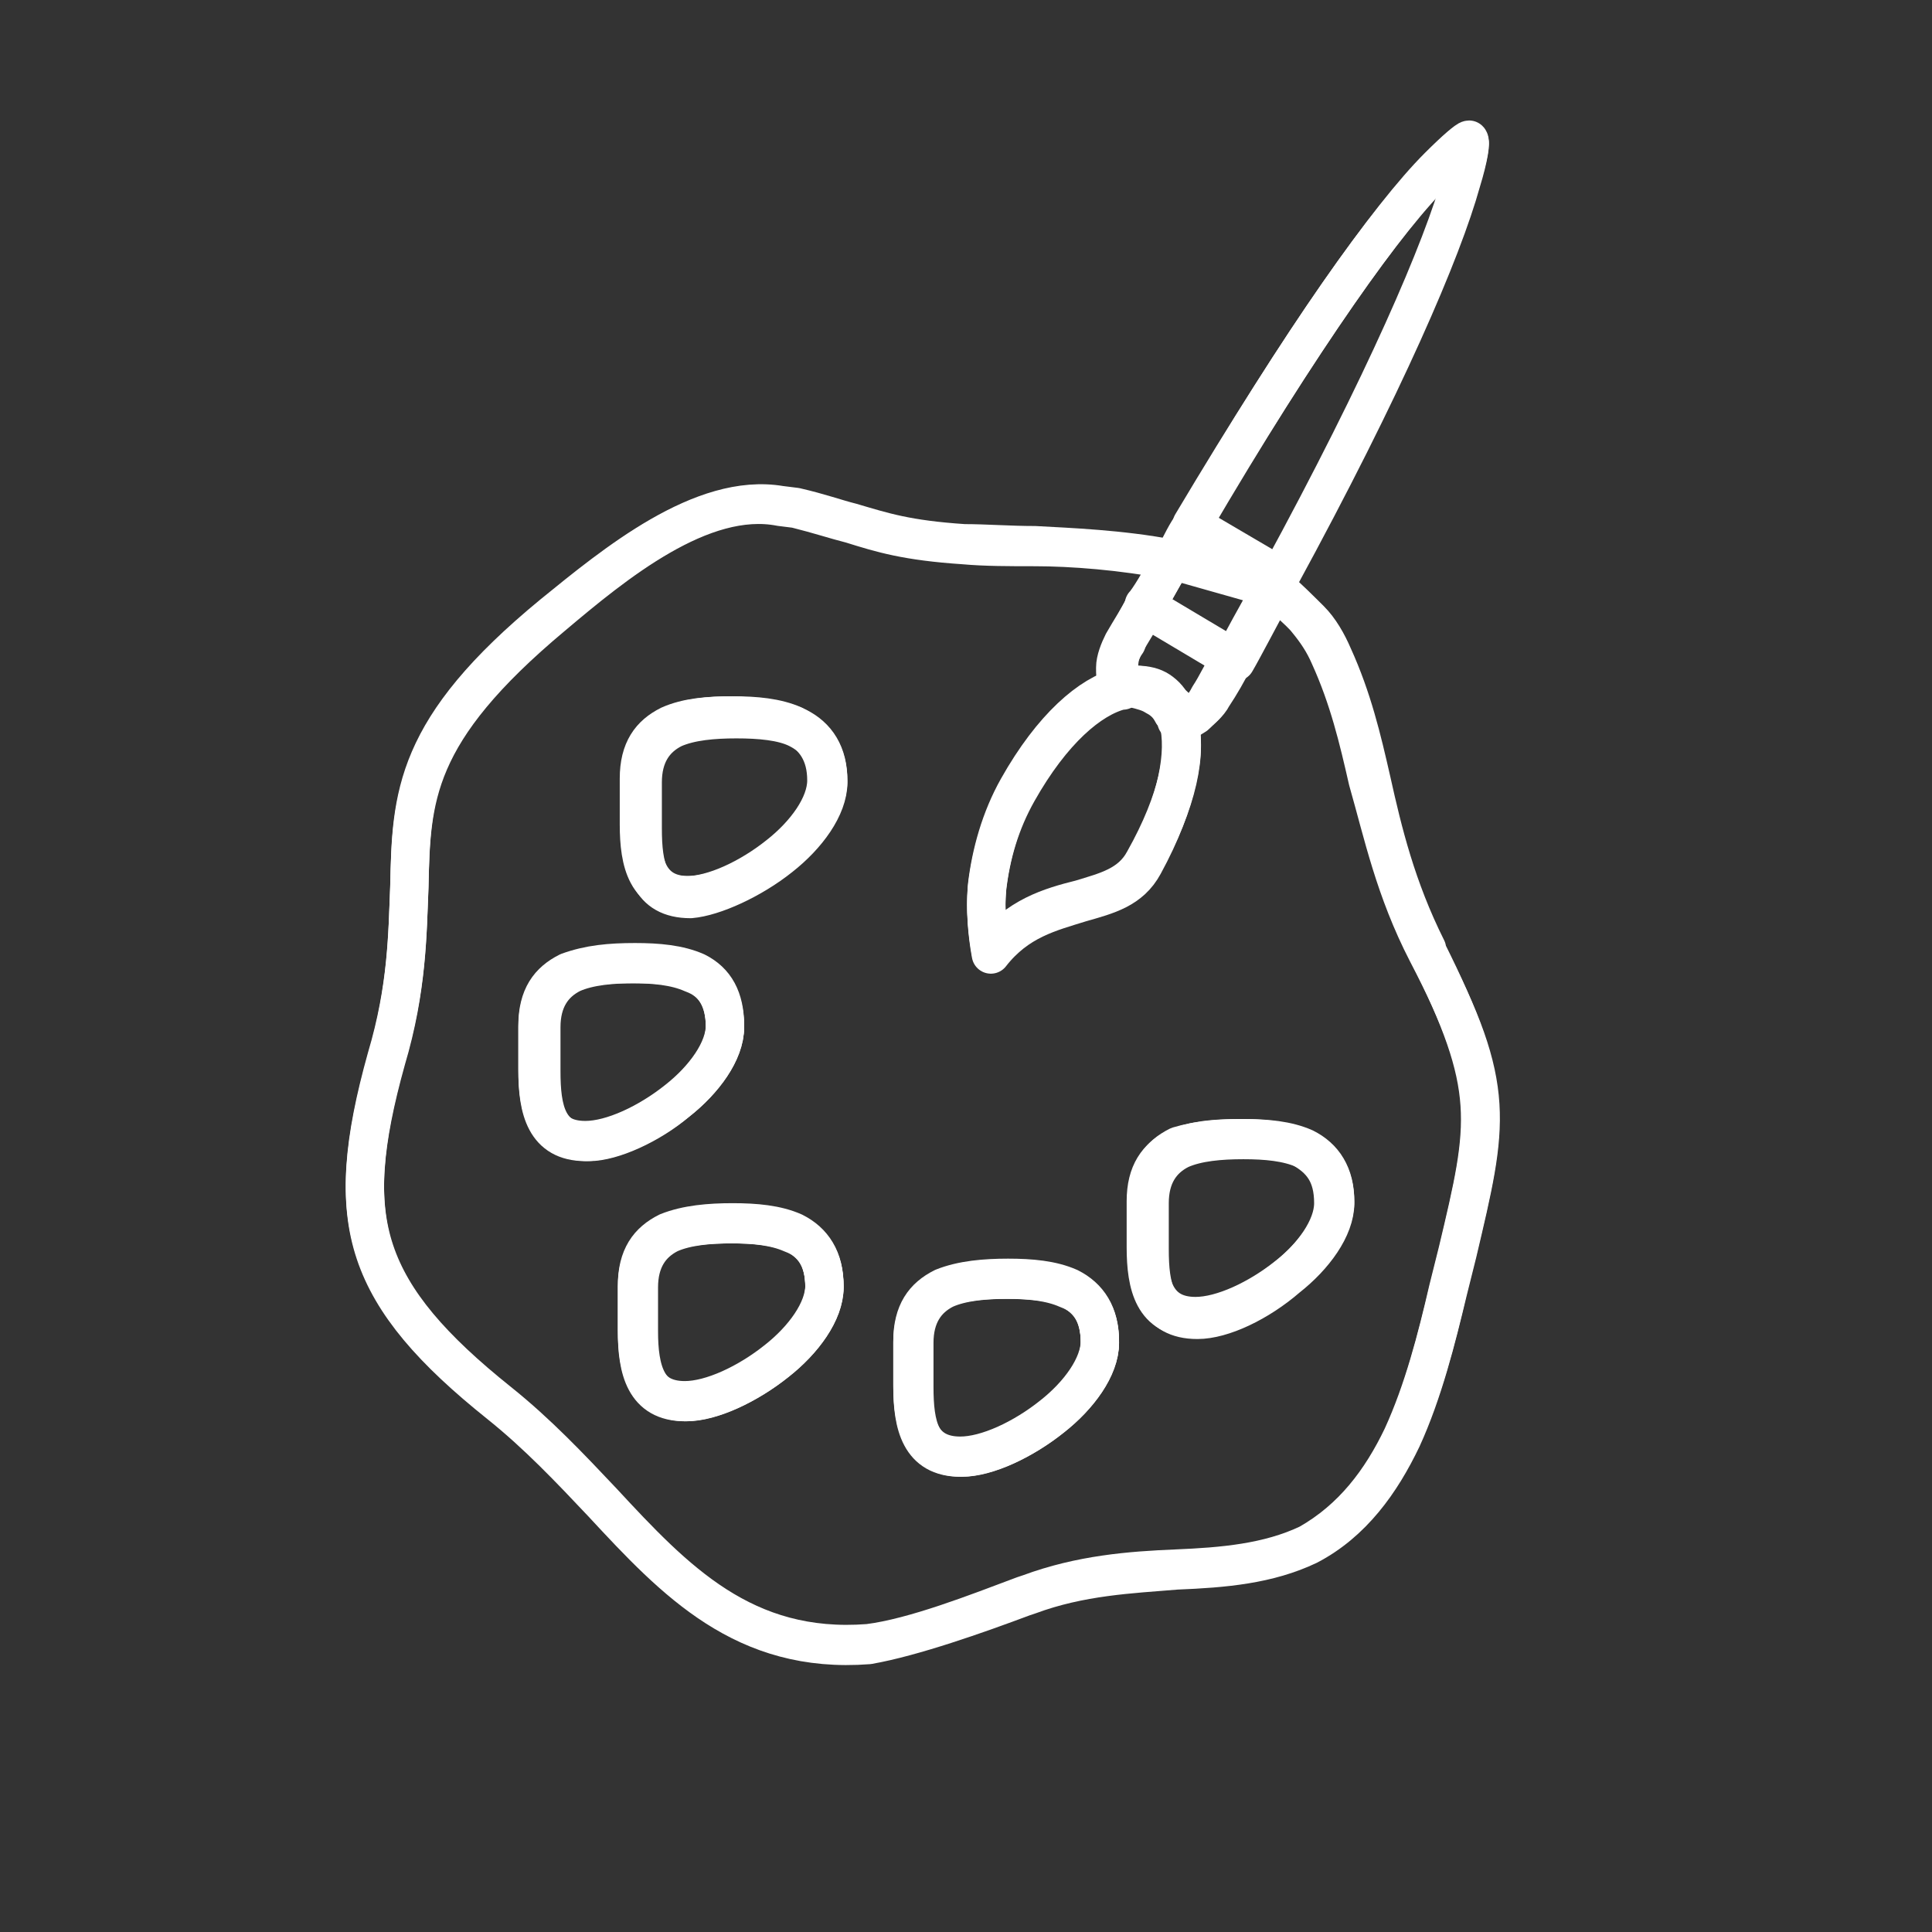 <?xml version="1.0" encoding="UTF-8"?> <!-- Generator: Adobe Illustrator 26.0.2, SVG Export Plug-In . SVG Version: 6.00 Build 0) --> <svg xmlns="http://www.w3.org/2000/svg" xmlns:xlink="http://www.w3.org/1999/xlink" x="0px" y="0px" viewBox="0 0 101 101" style="enable-background:new 0 0 101 101;" xml:space="preserve"><rect x="0" y="0" width="101" height="101" fill="#333333" stroke="none"/> <style type="text/css"> .st0{fill:none;stroke:#FFFFFF;stroke-width:2.002;stroke-linecap:round;stroke-linejoin:round;stroke-miterlimit:10;} .st1{fill:none;stroke:#FFFFFF;stroke-width:2.002;stroke-linecap:round;stroke-linejoin:round;stroke-miterlimit:2.613;} </style> <g id="_x31_23"> <g> <g> <g id="XMLID_610_"> <g> <path class="st0" d="M76.8,7.3c0.1,0.1,0,0.8-0.4,2.1c-1,3.6-4,10.6-9.5,20.7l-4.6-2.7c5.9-9.9,10.3-16.1,12.9-18.7 C76.1,7.8,76.7,7.3,76.8,7.3z"></path> <path class="st0" d="M74.6,49.8c3.7,7.1,3.2,8.9,1.6,15.7l-0.5,2c-0.6,2.5-1.3,5.3-2.4,7.7c-1.1,2.3-2.6,4.4-4.9,5.6 c-2.1,1-4.4,1.2-6.9,1.3c-2.4,0.2-5,0.3-7.7,1.3l-0.3,0.1c-2.4,0.9-5.8,2.1-8.1,2.5c-6.5,0.5-10.1-3.3-13.9-7.4 c-1.7-1.8-3.4-3.6-5.4-5.2c-3.5-2.8-5.6-5.2-6.5-7.9c-0.9-2.7-0.6-5.8,0.6-10.1c1.1-3.7,1.1-6.6,1.2-9 c0.1-4.7,0.2-8.1,7.5-14.2c3.2-2.7,7.8-6.5,11.9-5.7l0.8,0.1c1.2,0.3,2.1,0.6,2.9,0.8c1.6,0.5,2.9,0.9,5.9,1.1 c1.1,0.1,2.4,0.1,3.7,0.1c1.9,0,4.6,0.2,7.1,0.7l0.1,0c-0.6,1-1.2,2.1-1.4,2.5c-0.3,0.6-0.7,1.2-1.1,1.9 c-0.2,0.4-0.4,0.9-0.4,1.3c0,0.3,0,0.6,0.1,0.9c0.3,0,0.6,0,0.8,0c-0.2,0-0.4,0-0.6,0.1c0,0,0,0-0.1,0 c-1.6,0.4-3.6,2.1-5.4,5.3c-0.9,1.6-1.4,3.4-1.6,5.1c-0.1,1.1,0,2.3,0.2,3.4c1.4-1.8,3.1-2.3,4.7-2.7c1.3-0.4,2.6-0.7,3.3-2 c1.8-3.2,2.3-5.8,1.8-7.5c0,0,0,0,0-0.1c0-0.2-0.1-0.3-0.2-0.5c0.1,0.2,0.3,0.4,0.3,0.6c0.3-0.1,0.6-0.2,0.8-0.3 c0.4-0.2,0.7-0.6,0.9-1c0.4-0.6,0.7-1.3,1.1-1.9c0.3-0.5,1.4-2.6,2-3.7c0.3,0.3,1.5,1.3,1.8,1.7c0.5,0.6,0.9,1.2,1.2,1.9 c1,2.2,1.5,4.3,2,6.5C72.3,43.6,72.9,46.5,74.6,49.8L74.6,49.8z M67.3,66.8c1.4-1.1,2.5-2.6,2.5-3.9c0-1.5-0.6-2.3-1.6-2.8 c-0.9-0.4-2-0.5-3.2-0.5c-1.2,0-2.4,0.1-3.3,0.5c-1,0.5-1.6,1.4-1.6,2.8l0,1.2l0,1.2c0,2,0.3,3.7,2.5,3.7 C63.9,69,65.8,68.1,67.3,66.8z M55,74.1c1.4-1.1,2.5-2.6,2.5-3.9c0-1.5-0.6-2.3-1.6-2.8c-0.8-0.4-2-0.5-3.2-0.5 c-1.2,0-2.4,0.1-3.3,0.5c-1,0.5-1.6,1.4-1.6,2.8l0,1.1v0l0,1.2c0,2,0.3,3.7,2.5,3.7C51.6,76.2,53.5,75.3,55,74.1z M40.8,44.8 c1.4-1.1,2.5-2.6,2.5-3.9c0-1.5-0.6-2.3-1.6-2.8c-0.8-0.4-2-0.5-3.2-0.5c-1.2,0-2.4,0.1-3.3,0.5c-1,0.5-1.6,1.4-1.6,2.8l0,1.2 l0,1.2c0,2,0.3,3.7,2.5,3.7C37.3,46.9,39.3,46,40.8,44.8z M40.6,71.2c1.4-1.1,2.5-2.6,2.5-3.9c0-1.5-0.6-2.3-1.6-2.8 c-0.9-0.4-2-0.5-3.2-0.5c-1.2,0-2.4,0.1-3.3,0.5c-1,0.5-1.6,1.4-1.6,2.8l0,1.1v0l0,1.2c0,2,0.4,3.7,2.5,3.7 C37.2,73.3,39.1,72.4,40.6,71.2z M35.4,57.6c1.4-1.1,2.5-2.6,2.5-3.9c0-1.5-0.6-2.3-1.5-2.8c-0.9-0.4-2-0.5-3.2-0.5 c-1.2,0-2.4,0.1-3.3,0.5c-1,0.5-1.6,1.4-1.6,2.8l0,1.1v0l0,1.2c0,2,0.3,3.7,2.5,3.7C32,59.7,34,58.8,35.4,57.6z"></path> <path class="st0" d="M69.7,62.9c0,1.3-1.1,2.8-2.5,3.9c-1.5,1.2-3.4,2.1-4.8,2.1c-2.1,0-2.5-1.7-2.5-3.7l0-1.2l0-1.2 c0-1.5,0.6-2.3,1.6-2.8c0.9-0.4,2-0.5,3.3-0.5c1.2,0,2.3,0.1,3.2,0.5C69.1,60.6,69.7,61.4,69.7,62.9z"></path> <path class="st0" d="M62.3,27.5l4.6,2.7c-0.1,0.1-0.2,0.3-0.3,0.6l-5.3-1.5C61.7,28.5,62.1,27.7,62.3,27.5z"></path> <path class="st0" d="M61.2,29.2l5.3,1.5c-0.6,1.1-1.8,3.2-2,3.7l-4.7-2.8C60,31.4,60.7,30.3,61.2,29.2z"></path> <path class="st0" d="M59.8,31.7l4.7,2.8c-0.3,0.6-0.7,1.3-1.1,1.9c-0.2,0.4-0.6,0.7-0.9,1c-0.3,0.2-0.5,0.3-0.8,0.3 c-0.1-0.2-0.2-0.4-0.3-0.6c0,0,0,0,0,0c-0.2-0.5-0.5-0.8-0.8-1c-0.3-0.2-0.7-0.3-1.2-0.3h0c-0.3,0-0.5,0-0.8,0 c-0.1-0.3-0.1-0.6-0.1-0.9c0-0.5,0.1-0.9,0.4-1.3C59.1,32.9,59.5,32.3,59.8,31.7z"></path> <path class="st0" d="M61.6,37.7c0.4,1.6,0,4.2-1.8,7.5c-0.7,1.3-1.9,1.6-3.3,2c-1.6,0.5-3.3,0.9-4.7,2.7 c-0.2-1.1-0.3-2.3-0.2-3.4c0.2-1.8,0.7-3.5,1.6-5.1c1.8-3.2,3.8-4.9,5.4-5.3c0,0,0,0,0.1,0c0.2-0.1,0.4-0.1,0.6-0.1h0 c0.4,0.1,0.8,0.2,1.1,0.4c0.4,0.2,0.7,0.5,0.9,0.9c0,0,0,0,0,0C61.4,37.2,61.5,37.4,61.6,37.7C61.5,37.6,61.6,37.6,61.6,37.7z"></path> <path class="st0" d="M61.3,37.1c-0.3-0.4-0.6-0.7-0.9-0.9c-0.3-0.2-0.7-0.3-1.1-0.4c0.4,0,0.9,0.1,1.2,0.3 C60.9,36.3,61.1,36.6,61.3,37.1z"></path> <path class="st0" d="M57.5,70.2c0,1.3-1.1,2.8-2.5,3.9c-1.5,1.2-3.4,2.1-4.8,2.1c-2.1,0-2.5-1.7-2.5-3.7l0-1.2v0l0-1.1 c0-1.5,0.6-2.3,1.6-2.8c0.9-0.4,2-0.5,3.3-0.5c1.2,0,2.3,0.1,3.2,0.5C56.9,67.8,57.5,68.7,57.5,70.2z"></path> <path class="st0" d="M43.2,40.8c0,1.3-1.1,2.8-2.5,3.9c-1.5,1.2-3.4,2.1-4.8,2.1c-2.1,0-2.5-1.7-2.5-3.7l0-1.2l0-1.2 c0-1.5,0.6-2.3,1.6-2.8c0.9-0.4,2-0.5,3.3-0.5c1.2,0,2.3,0.1,3.2,0.5C42.6,38.5,43.2,39.4,43.2,40.8z"></path> <path class="st0" d="M43.1,67.3c0,1.3-1.1,2.8-2.5,3.9c-1.5,1.2-3.4,2.1-4.8,2.1c-2.1,0-2.5-1.7-2.5-3.7l0-1.2v0l0-1.1 c0-1.5,0.6-2.3,1.6-2.8c0.9-0.4,2-0.5,3.3-0.5c1.2,0,2.3,0.1,3.2,0.5C42.5,64.9,43.1,65.8,43.1,67.3z"></path> <path class="st0" d="M37.9,53.7c0,1.3-1.1,2.8-2.5,3.9c-1.5,1.2-3.4,2.1-4.8,2.1c-2.1,0-2.5-1.7-2.5-3.7l0-1.2v0l0-1.1 c0-1.5,0.6-2.3,1.6-2.8c0.9-0.4,2-0.5,3.3-0.5c1.2,0,2.3,0.1,3.2,0.5C37.3,51.3,37.9,52.2,37.9,53.7z"></path> </g> <g> <path class="st1" d="M33.2,50.3c1.2,0,2.3,0.1,3.2,0.5c1,0.5,1.5,1.4,1.5,2.8c0,1.3-1.1,2.8-2.5,3.9c-1.5,1.2-3.4,2.1-4.8,2.1 c-2.1,0-2.5-1.7-2.5-3.7l0-1.2v0l0-1.1c0-1.5,0.6-2.3,1.6-2.8C30.8,50.4,31.9,50.3,33.2,50.3z"></path> <path class="st1" d="M41.7,38c1,0.5,1.6,1.4,1.6,2.8c0,1.3-1.1,2.8-2.5,3.9c-1.5,1.2-3.4,2.1-4.8,2.1c-2.1,0-2.5-1.7-2.5-3.7 l0-1.2l0-1.2c0-1.5,0.6-2.3,1.6-2.8c0.9-0.4,2-0.5,3.3-0.5C39.7,37.5,40.8,37.6,41.7,38z"></path> <path class="st1" d="M38.3,63.9c1.2,0,2.3,0.1,3.2,0.5c1,0.5,1.6,1.4,1.6,2.8c0,1.3-1.1,2.8-2.5,3.9c-1.5,1.2-3.4,2.1-4.8,2.1 c-2.1,0-2.5-1.7-2.5-3.7l0-1.2v0l0-1.1c0-1.5,0.6-2.3,1.6-2.8C35.9,64,37.1,63.9,38.3,63.9z"></path> <path class="st1" d="M52.7,66.8c1.2,0,2.3,0.1,3.2,0.5c1,0.5,1.6,1.4,1.6,2.8c0,1.3-1.1,2.8-2.5,3.9c-1.5,1.2-3.4,2.1-4.8,2.1 c-2.1,0-2.5-1.7-2.5-3.7l0-1.2v0l0-1.1c0-1.5,0.6-2.3,1.6-2.8C50.3,66.9,51.5,66.8,52.7,66.8z"></path> <path class="st1" d="M65,59.5c1.2,0,2.3,0.1,3.2,0.5c1,0.5,1.6,1.4,1.6,2.8c0,1.3-1.1,2.8-2.5,3.9c-1.5,1.2-3.4,2.1-4.8,2.1 c-2.1,0-2.5-1.7-2.5-3.7l0-1.2l0-1.2c0-1.5,0.6-2.3,1.6-2.8C62.6,59.6,63.8,59.5,65,59.5z"></path> <path class="st1" d="M61.2,29.2c-2.6-0.5-5.3-0.6-7.1-0.7c-1.3,0-2.6-0.1-3.7-0.1c-3-0.2-4.2-0.6-5.9-1.1 c-0.8-0.2-1.6-0.5-2.9-0.8l-0.8-0.1c-4.1-0.7-8.7,3.1-11.9,5.7c-7.3,6-7.4,9.5-7.5,14.2c-0.1,2.5-0.1,5.3-1.2,9 c-1.2,4.3-1.5,7.4-0.6,10.1c0.9,2.7,3,5.1,6.5,7.9c2,1.6,3.7,3.4,5.4,5.2c3.8,4.1,7.4,7.9,13.9,7.4c2.4-0.3,5.7-1.6,8.1-2.5 l0.3-0.1c2.7-1,5.3-1.2,7.7-1.3c2.4-0.1,4.8-0.3,6.9-1.3c2.3-1.3,3.8-3.3,4.9-5.6c1.1-2.4,1.8-5.1,2.4-7.7l0.5-2 c1.6-6.7,2-8.5-1.6-15.7l0-0.1c-1.6-3.2-2.3-6.1-2.9-8.8c-0.5-2.2-1-4.3-2-6.5c-0.3-0.7-0.7-1.4-1.2-1.9 c-0.3-0.3-1.4-1.4-1.8-1.7"></path> <path class="st1" d="M59.3,35.8c-0.2,0-0.4,0-0.6,0.1c0,0,0,0-0.1,0c-1.6,0.4-3.6,2.1-5.4,5.3c-0.9,1.6-1.4,3.4-1.6,5.1 c-0.1,1.1,0,2.3,0.2,3.4c1.4-1.8,3.1-2.3,4.7-2.7c1.3-0.4,2.6-0.7,3.3-2c1.8-3.2,2.3-5.8,1.8-7.5c0,0,0,0,0-0.1 c0-0.2-0.1-0.3-0.2-0.5"></path> <path class="st0" d="M59.8,31.7c-0.3,0.6-0.7,1.2-1.1,1.9c-0.2,0.4-0.4,0.9-0.4,1.3c0,0.3,0,0.6,0.1,0.9c0.3,0,0.6,0,0.8,0h0 c0.4,0.1,0.8,0.2,1.1,0.4c0.4,0.2,0.7,0.5,0.9,0.9c0,0,0,0,0,0c0.1,0.2,0.3,0.4,0.3,0.6c0.3-0.1,0.6-0.2,0.8-0.3 c0.4-0.2,0.7-0.6,0.9-1c0.4-0.6,0.7-1.3,1.1-1.9"></path> <path class="st0" d="M62.3,27.5c-0.1,0.3-0.6,1-1,1.8c-0.6,1-1.2,2.1-1.4,2.5l4.7,2.8c0.3-0.5,1.4-2.6,2-3.7 c0.1-0.3,0.3-0.5,0.3-0.6"></path> <path class="st1" d="M62.3,27.5l4.6,2.7c5.5-10.1,8.5-17.1,9.5-20.7c0.4-1.3,0.5-2.1,0.4-2.1c-0.1-0.1-0.7,0.4-1.6,1.4 C72.5,11.4,68.1,17.6,62.3,27.5z"></path> </g> </g> </g> </g> </g> <g id="Layer_1"> </g> </svg> 